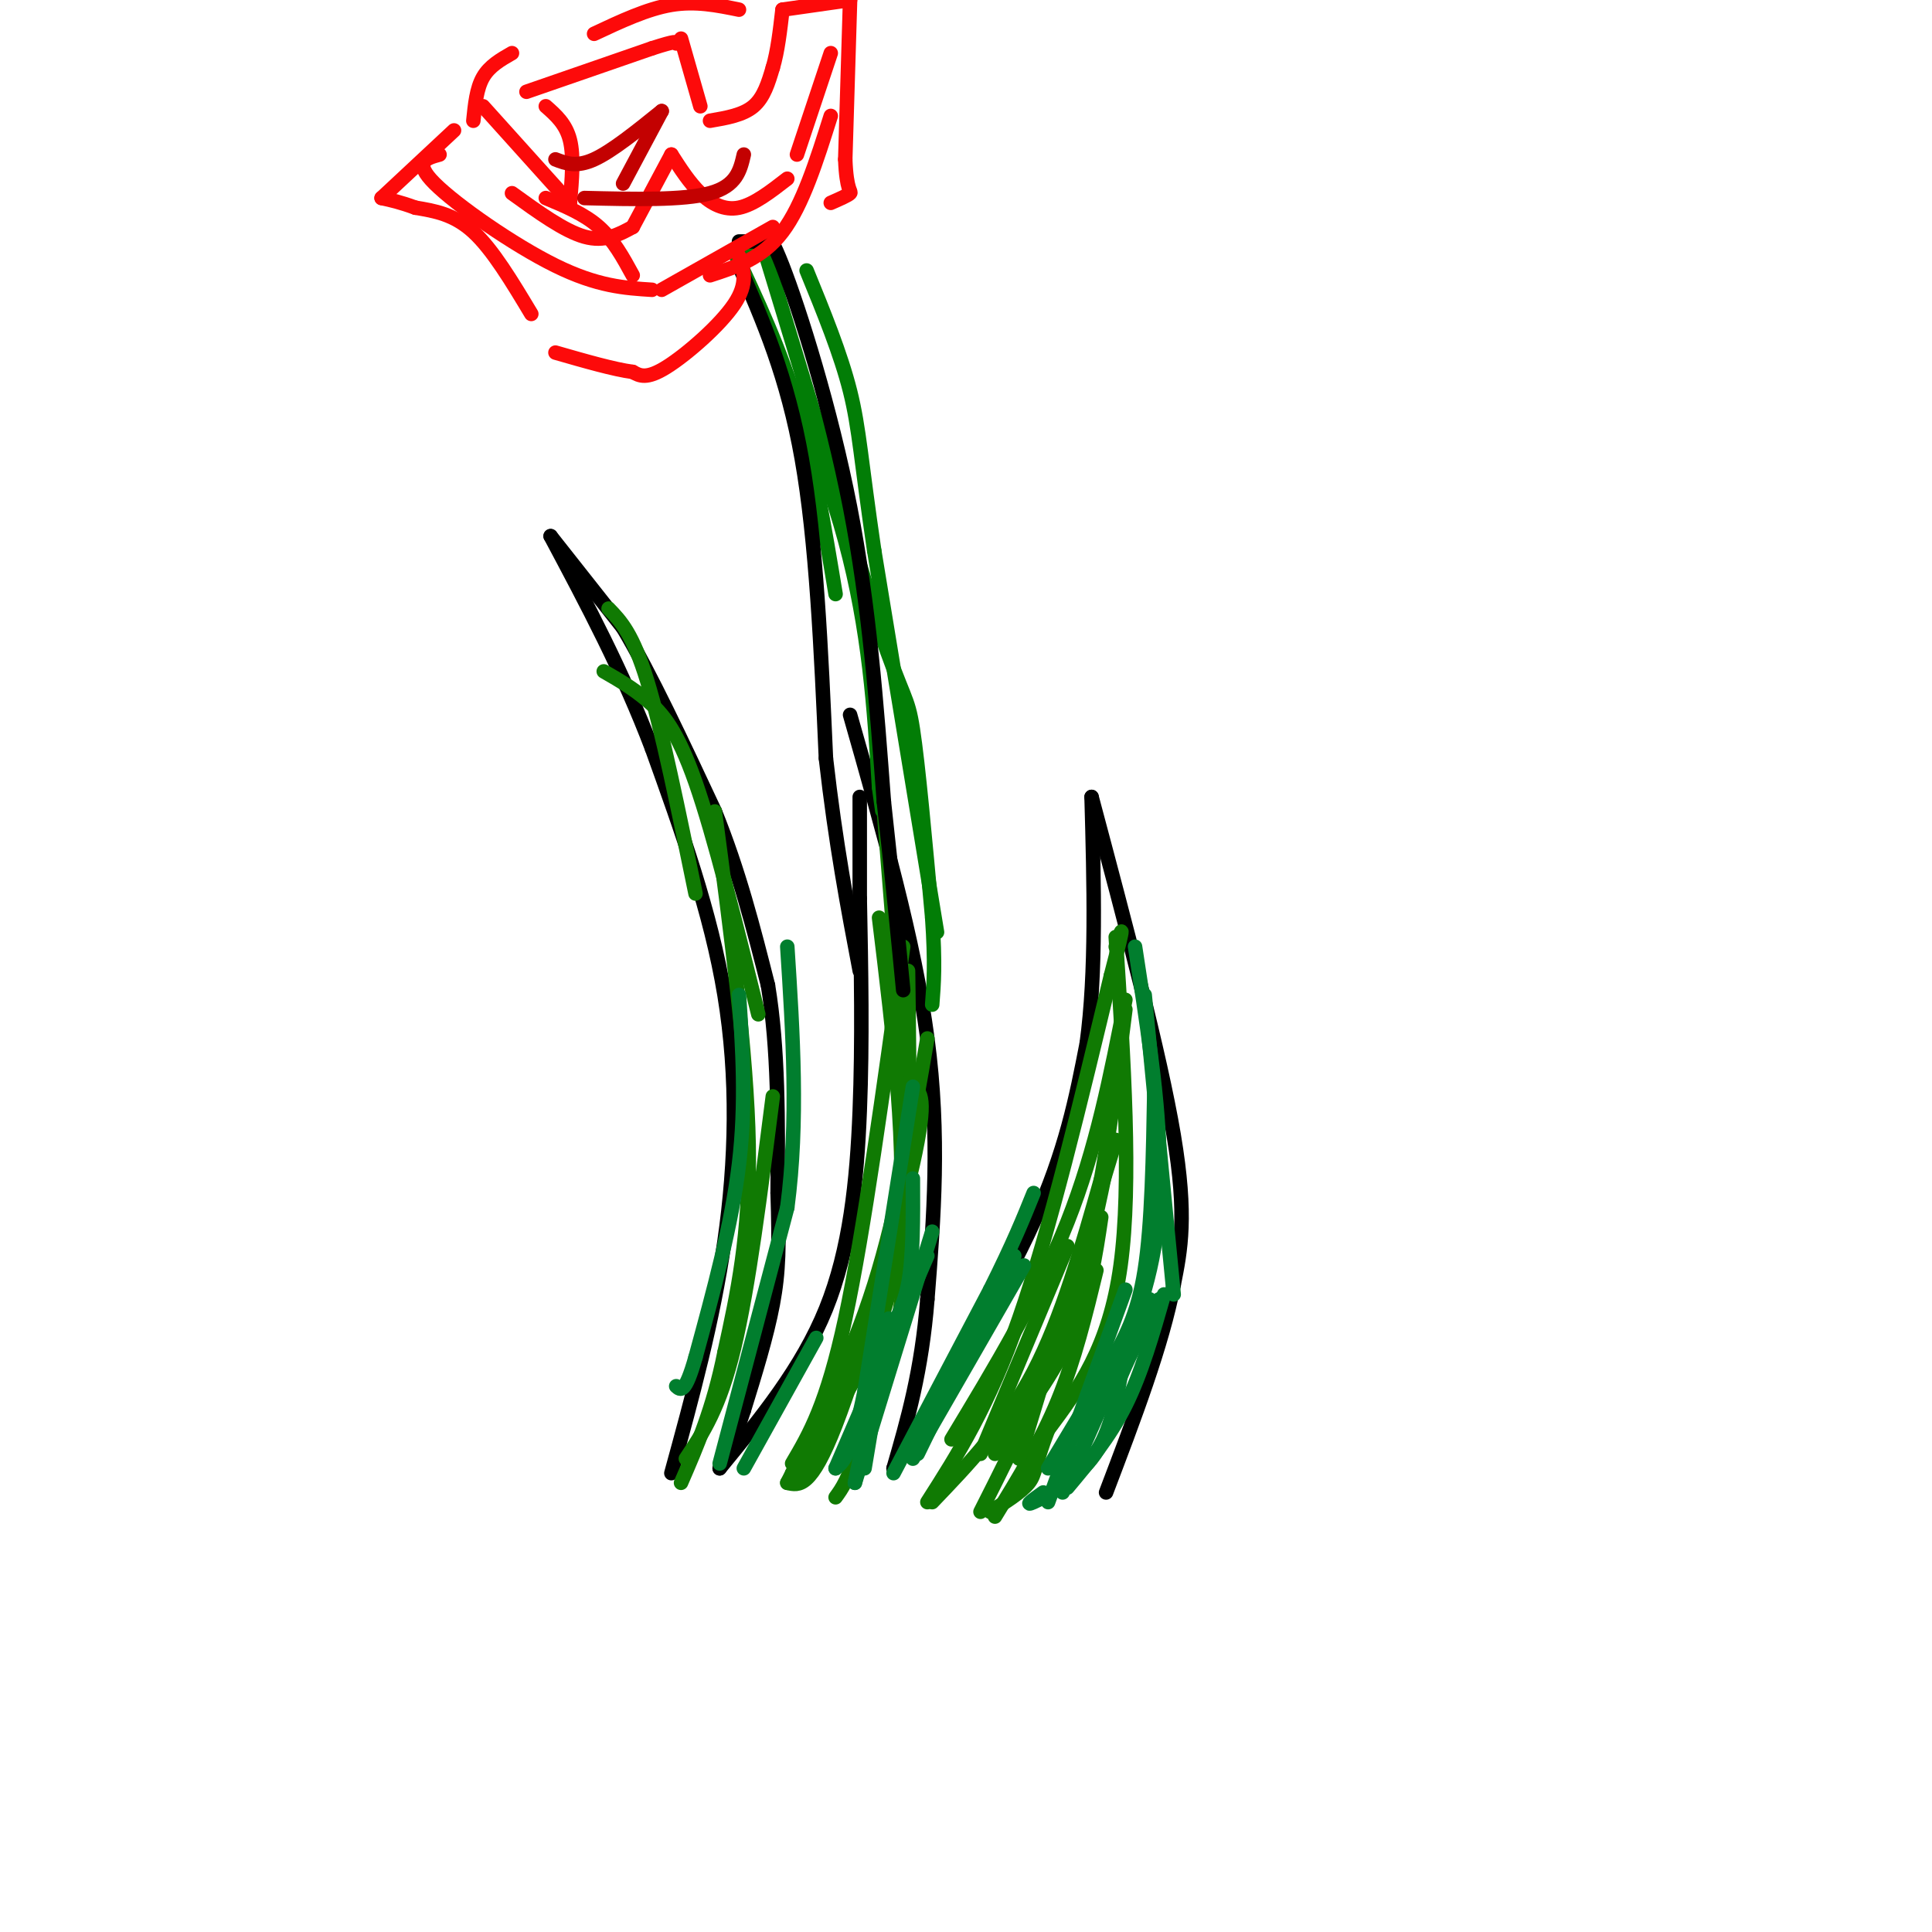 <svg viewBox='0 0 400 400' version='1.1' xmlns='http://www.w3.org/2000/svg' xmlns:xlink='http://www.w3.org/1999/xlink'><g fill='none' stroke='rgb(0,0,0)' stroke-width='3' stroke-linecap='round' stroke-linejoin='round'><path d='M139,305c4.311,-15.733 8.622,-31.467 11,-48c2.378,-16.533 2.822,-33.867 0,-51c-2.822,-17.133 -8.911,-34.067 -15,-51'/><path d='M135,155c-6.000,-15.833 -13.500,-29.917 -21,-44'/><path d='M114,111c0.000,0.000 15.000,19.000 15,19'/><path d='M129,130c5.667,9.500 12.333,23.750 19,38'/><path d='M148,168c5.000,12.333 8.000,24.167 11,36'/><path d='M159,204c2.167,13.167 2.083,28.083 2,43'/><path d='M161,247c0.356,10.822 0.244,16.378 -1,23c-1.244,6.622 -3.622,14.311 -6,22'/><path d='M154,292c-1.833,5.667 -3.417,8.833 -5,12'/><path d='M149,304c8.511,-10.356 17.022,-20.711 22,-33c4.978,-12.289 6.422,-26.511 7,-41c0.578,-14.489 0.289,-29.244 0,-44'/><path d='M178,186c0.000,-10.833 0.000,-15.917 0,-21'/><path d='M176,148c6.667,23.417 13.333,46.833 16,67c2.667,20.167 1.333,37.083 0,54'/><path d='M192,269c-1.167,14.833 -4.083,24.917 -7,35'/><path d='M185,304c11.167,-18.167 22.333,-36.333 29,-51c6.667,-14.667 8.833,-25.833 11,-37'/><path d='M225,216c2.000,-14.667 1.500,-32.833 1,-51'/><path d='M226,165c7.083,26.583 14.167,53.167 17,70c2.833,16.833 1.417,23.917 0,31'/><path d='M243,266c-2.333,12.333 -8.167,27.667 -14,43'/></g>
<g fill='none' stroke='rgb(16,122,3)' stroke-width='3' stroke-linecap='round' stroke-linejoin='round'><path d='M126,126c2.500,2.583 5.000,5.167 8,15c3.000,9.833 6.500,26.917 10,44'/><path d='M125,139c2.978,1.711 5.956,3.422 9,6c3.044,2.578 6.156,6.022 10,17c3.844,10.978 8.422,29.489 13,48'/><path d='M148,168c3.333,25.167 6.667,50.333 7,69c0.333,18.667 -2.333,30.833 -5,43'/><path d='M150,280c-2.333,11.667 -5.667,19.333 -9,27'/><path d='M142,302c3.500,-5.250 7.000,-10.500 10,-23c3.000,-12.500 5.500,-32.250 8,-52'/><path d='M183,168c0.000,0.000 5.000,63.000 5,63'/><path d='M188,201c0.333,24.333 0.667,48.667 -1,65c-1.667,16.333 -5.333,24.667 -9,33'/><path d='M178,299c-2.333,7.333 -3.667,9.167 -5,11'/><path d='M178,301c0.000,0.000 10.000,-63.000 10,-63'/><path d='M189,225c1.556,1.022 3.111,2.044 0,16c-3.111,13.956 -10.889,40.844 -16,54c-5.111,13.156 -7.556,12.578 -10,12'/><path d='M163,307c6.583,-12.833 13.167,-25.667 18,-41c4.833,-15.333 7.917,-33.167 11,-51'/><path d='M182,190c3.000,24.583 6.000,49.167 4,67c-2.000,17.833 -9.000,28.917 -16,40'/><path d='M170,297c-3.667,8.000 -4.833,8.000 -6,8'/><path d='M164,303c3.583,-6.083 7.167,-12.167 11,-30c3.833,-17.833 7.917,-47.417 12,-77'/><path d='M192,311c6.333,-9.917 12.667,-19.833 19,-38c6.333,-18.167 12.667,-44.583 19,-71'/><path d='M230,202c3.333,-12.833 2.167,-9.417 1,-6'/><path d='M231,194c1.667,25.500 3.333,51.000 1,68c-2.333,17.000 -8.667,25.500 -15,34'/><path d='M217,296c-2.867,7.467 -2.533,9.133 -4,11c-1.467,1.867 -4.733,3.933 -8,6'/><path d='M203,313c7.500,-14.833 15.000,-29.667 20,-47c5.000,-17.333 7.500,-37.167 10,-57'/><path d='M233,207c-3.000,15.417 -6.000,30.833 -12,46c-6.000,15.167 -15.000,30.083 -24,45'/><path d='M208,295c4.667,-6.167 9.333,-12.333 13,-22c3.667,-9.667 6.333,-22.833 9,-36'/><path d='M228,244c-4.083,14.417 -8.167,28.833 -14,40c-5.833,11.167 -13.417,19.083 -21,27'/><path d='M206,301c6.167,-8.417 12.333,-16.833 16,-25c3.667,-8.167 4.833,-16.083 6,-24'/><path d='M227,263c-2.250,9.250 -4.500,18.500 -8,27c-3.500,8.500 -8.250,16.250 -13,24'/><path d='M211,302c0.000,0.000 20.000,-66.000 20,-66'/><path d='M221,258c0.000,0.000 -18.000,43.000 -18,43'/></g>
<g fill='none' stroke='rgb(1,126,46)' stroke-width='3' stroke-linecap='round' stroke-linejoin='round'><path d='M153,206c0.750,11.250 1.500,22.500 0,35c-1.500,12.500 -5.250,26.250 -9,40'/><path d='M144,281c-2.167,7.667 -3.083,6.833 -4,6'/><path d='M149,303c0.000,0.000 14.000,-53.000 14,-53'/><path d='M163,250c2.333,-17.833 1.167,-35.917 0,-54'/><path d='M179,304c0.000,0.000 4.000,-24.000 4,-24'/><path d='M183,280c1.689,-5.867 3.911,-8.533 5,-14c1.089,-5.467 1.044,-13.733 1,-22'/><path d='M189,225c0.000,0.000 -10.000,63.000 -10,63'/><path d='M179,288c-2.667,13.167 -4.333,14.583 -6,16'/><path d='M173,304c0.000,0.000 19.000,-44.000 19,-44'/><path d='M193,255c0.000,0.000 -16.000,52.000 -16,52'/><path d='M177,307c0.000,0.000 7.000,-34.000 7,-34'/><path d='M154,304c0.000,0.000 15.000,-27.000 15,-27'/><path d='M185,305c0.000,0.000 20.000,-38.000 20,-38'/><path d='M205,267c4.833,-9.667 6.917,-14.833 9,-20'/><path d='M210,260c0.000,0.000 -20.000,41.000 -20,41'/><path d='M189,302c0.000,0.000 23.000,-40.000 23,-40'/><path d='M237,206c0.000,0.000 6.000,62.000 6,62'/><path d='M239,225c-0.250,14.250 -0.500,28.500 -2,38c-1.500,9.500 -4.250,14.250 -7,19'/><path d='M230,282c-3.000,6.667 -7.000,13.833 -11,21'/><path d='M217,311c0.000,0.000 16.000,-44.000 16,-44'/><path d='M238,269c0.000,0.000 -21.000,35.000 -21,35'/><path d='M216,309c-2.044,1.467 -4.089,2.933 -2,2c2.089,-0.933 8.311,-4.267 12,-9c3.689,-4.733 4.844,-10.867 6,-17'/><path d='M232,285c2.333,-5.500 5.167,-10.750 8,-16'/><path d='M241,268c-2.333,8.167 -4.667,16.333 -8,23c-3.333,6.667 -7.667,11.833 -12,17'/><path d='M220,309c6.833,-15.083 13.667,-30.167 17,-42c3.333,-11.833 3.167,-20.417 3,-29'/><path d='M240,238c-0.333,-11.833 -2.667,-26.917 -5,-42'/></g>
<g fill='none' stroke='rgb(2,125,6)' stroke-width='3' stroke-linecap='round' stroke-linejoin='round'><path d='M173,123c-2.250,-13.583 -4.500,-27.167 -8,-39c-3.500,-11.833 -8.250,-21.917 -13,-32'/><path d='M152,52c9.000,20.750 18.000,41.500 23,60c5.000,18.500 6.000,34.750 7,51'/><path d='M182,163c1.167,8.500 0.583,4.250 0,0'/><path d='M155,53c0.000,0.000 3.000,-2.000 3,-2'/><path d='M158,51c0.000,0.000 24.000,79.000 24,79'/><path d='M182,130c5.111,15.222 5.889,13.778 7,21c1.111,7.222 2.556,23.111 4,39'/><path d='M193,190c0.667,9.500 0.333,13.750 0,18'/><path d='M194,193c0.000,0.000 -13.000,-79.000 -13,-79'/><path d='M181,114c-2.733,-18.511 -3.067,-25.289 -5,-33c-1.933,-7.711 -5.467,-16.356 -9,-25'/></g>
<g fill='none' stroke='rgb(0,0,0)' stroke-width='3' stroke-linecap='round' stroke-linejoin='round'><path d='M153,50c0.000,0.000 4.000,0.000 4,0'/><path d='M157,50c0.711,-2.089 1.422,-4.178 5,5c3.578,9.178 10.022,29.622 14,50c3.978,20.378 5.489,40.689 7,61'/><path d='M183,166c1.833,16.667 2.917,27.833 4,39'/><path d='M153,55c5.000,11.500 10.000,23.000 13,40c3.000,17.000 4.000,39.500 5,62'/><path d='M171,157c2.000,17.667 4.500,30.833 7,44'/></g>
<g fill='none' stroke='rgb(253,10,10)' stroke-width='3' stroke-linecap='round' stroke-linejoin='round'><path d='M153,53c0.978,2.800 1.956,5.600 -1,10c-2.956,4.400 -9.844,10.400 -14,13c-4.156,2.600 -5.578,1.800 -7,1'/><path d='M131,77c-3.833,-0.500 -9.917,-2.250 -16,-4'/><path d='M110,65c-4.000,-6.667 -8.000,-13.333 -12,-17c-4.000,-3.667 -8.000,-4.333 -12,-5'/><path d='M86,43c-3.167,-1.167 -5.083,-1.583 -7,-2'/><path d='M79,41c0.000,0.000 15.000,-14.000 15,-14'/><path d='M100,22c0.000,0.000 18.000,20.000 18,20'/><path d='M118,42c0.417,-4.833 0.833,-9.667 0,-13c-0.833,-3.333 -2.917,-5.167 -5,-7'/><path d='M109,19c0.000,0.000 26.000,-9.000 26,-9'/><path d='M135,10c5.167,-1.667 5.083,-1.333 5,-1'/><path d='M141,8c0.000,0.000 4.000,14.000 4,14'/><path d='M147,25c3.417,-0.583 6.833,-1.167 9,-3c2.167,-1.833 3.083,-4.917 4,-8'/><path d='M160,14c1.000,-3.333 1.500,-7.667 2,-12'/><path d='M162,2c0.000,0.000 14.000,-2.000 14,-2'/><path d='M176,0c0.000,0.000 -1.000,33.000 -1,33'/><path d='M175,33c0.244,6.600 1.356,6.600 1,7c-0.356,0.400 -2.178,1.200 -4,2'/><path d='M98,25c0.333,-3.333 0.667,-6.667 2,-9c1.333,-2.333 3.667,-3.667 6,-5'/><path d='M123,7c5.500,-2.583 11.000,-5.167 16,-6c5.000,-0.833 9.500,0.083 14,1'/><path d='M106,40c5.417,3.917 10.833,7.833 15,9c4.167,1.167 7.083,-0.417 10,-2'/><path d='M131,47c0.000,0.000 8.000,-15.000 8,-15'/><path d='M139,32c1.867,2.911 3.733,5.822 6,8c2.267,2.178 4.933,3.622 8,3c3.067,-0.622 6.533,-3.311 10,-6'/><path d='M165,32c0.000,0.000 7.000,-21.000 7,-21'/><path d='M172,24c-2.917,9.250 -5.833,18.500 -10,24c-4.167,5.500 -9.583,7.250 -15,9'/><path d='M131,57c-2.000,-3.667 -4.000,-7.333 -7,-10c-3.000,-2.667 -7.000,-4.333 -11,-6'/><path d='M91,32c-2.756,0.756 -5.511,1.511 -1,6c4.511,4.489 16.289,12.711 25,17c8.711,4.289 14.356,4.644 20,5'/><path d='M137,60c0.000,0.000 23.000,-13.000 23,-13'/></g>
<g fill='none' stroke='rgb(195,1,1)' stroke-width='3' stroke-linecap='round' stroke-linejoin='round'><path d='M115,33c2.167,0.833 4.333,1.667 8,0c3.667,-1.667 8.833,-5.833 14,-10'/><path d='M137,23c0.000,0.000 -8.000,15.000 -8,15'/><path d='M121,41c10.250,0.250 20.500,0.500 26,-1c5.500,-1.500 6.250,-4.750 7,-8'/></g>
</svg>